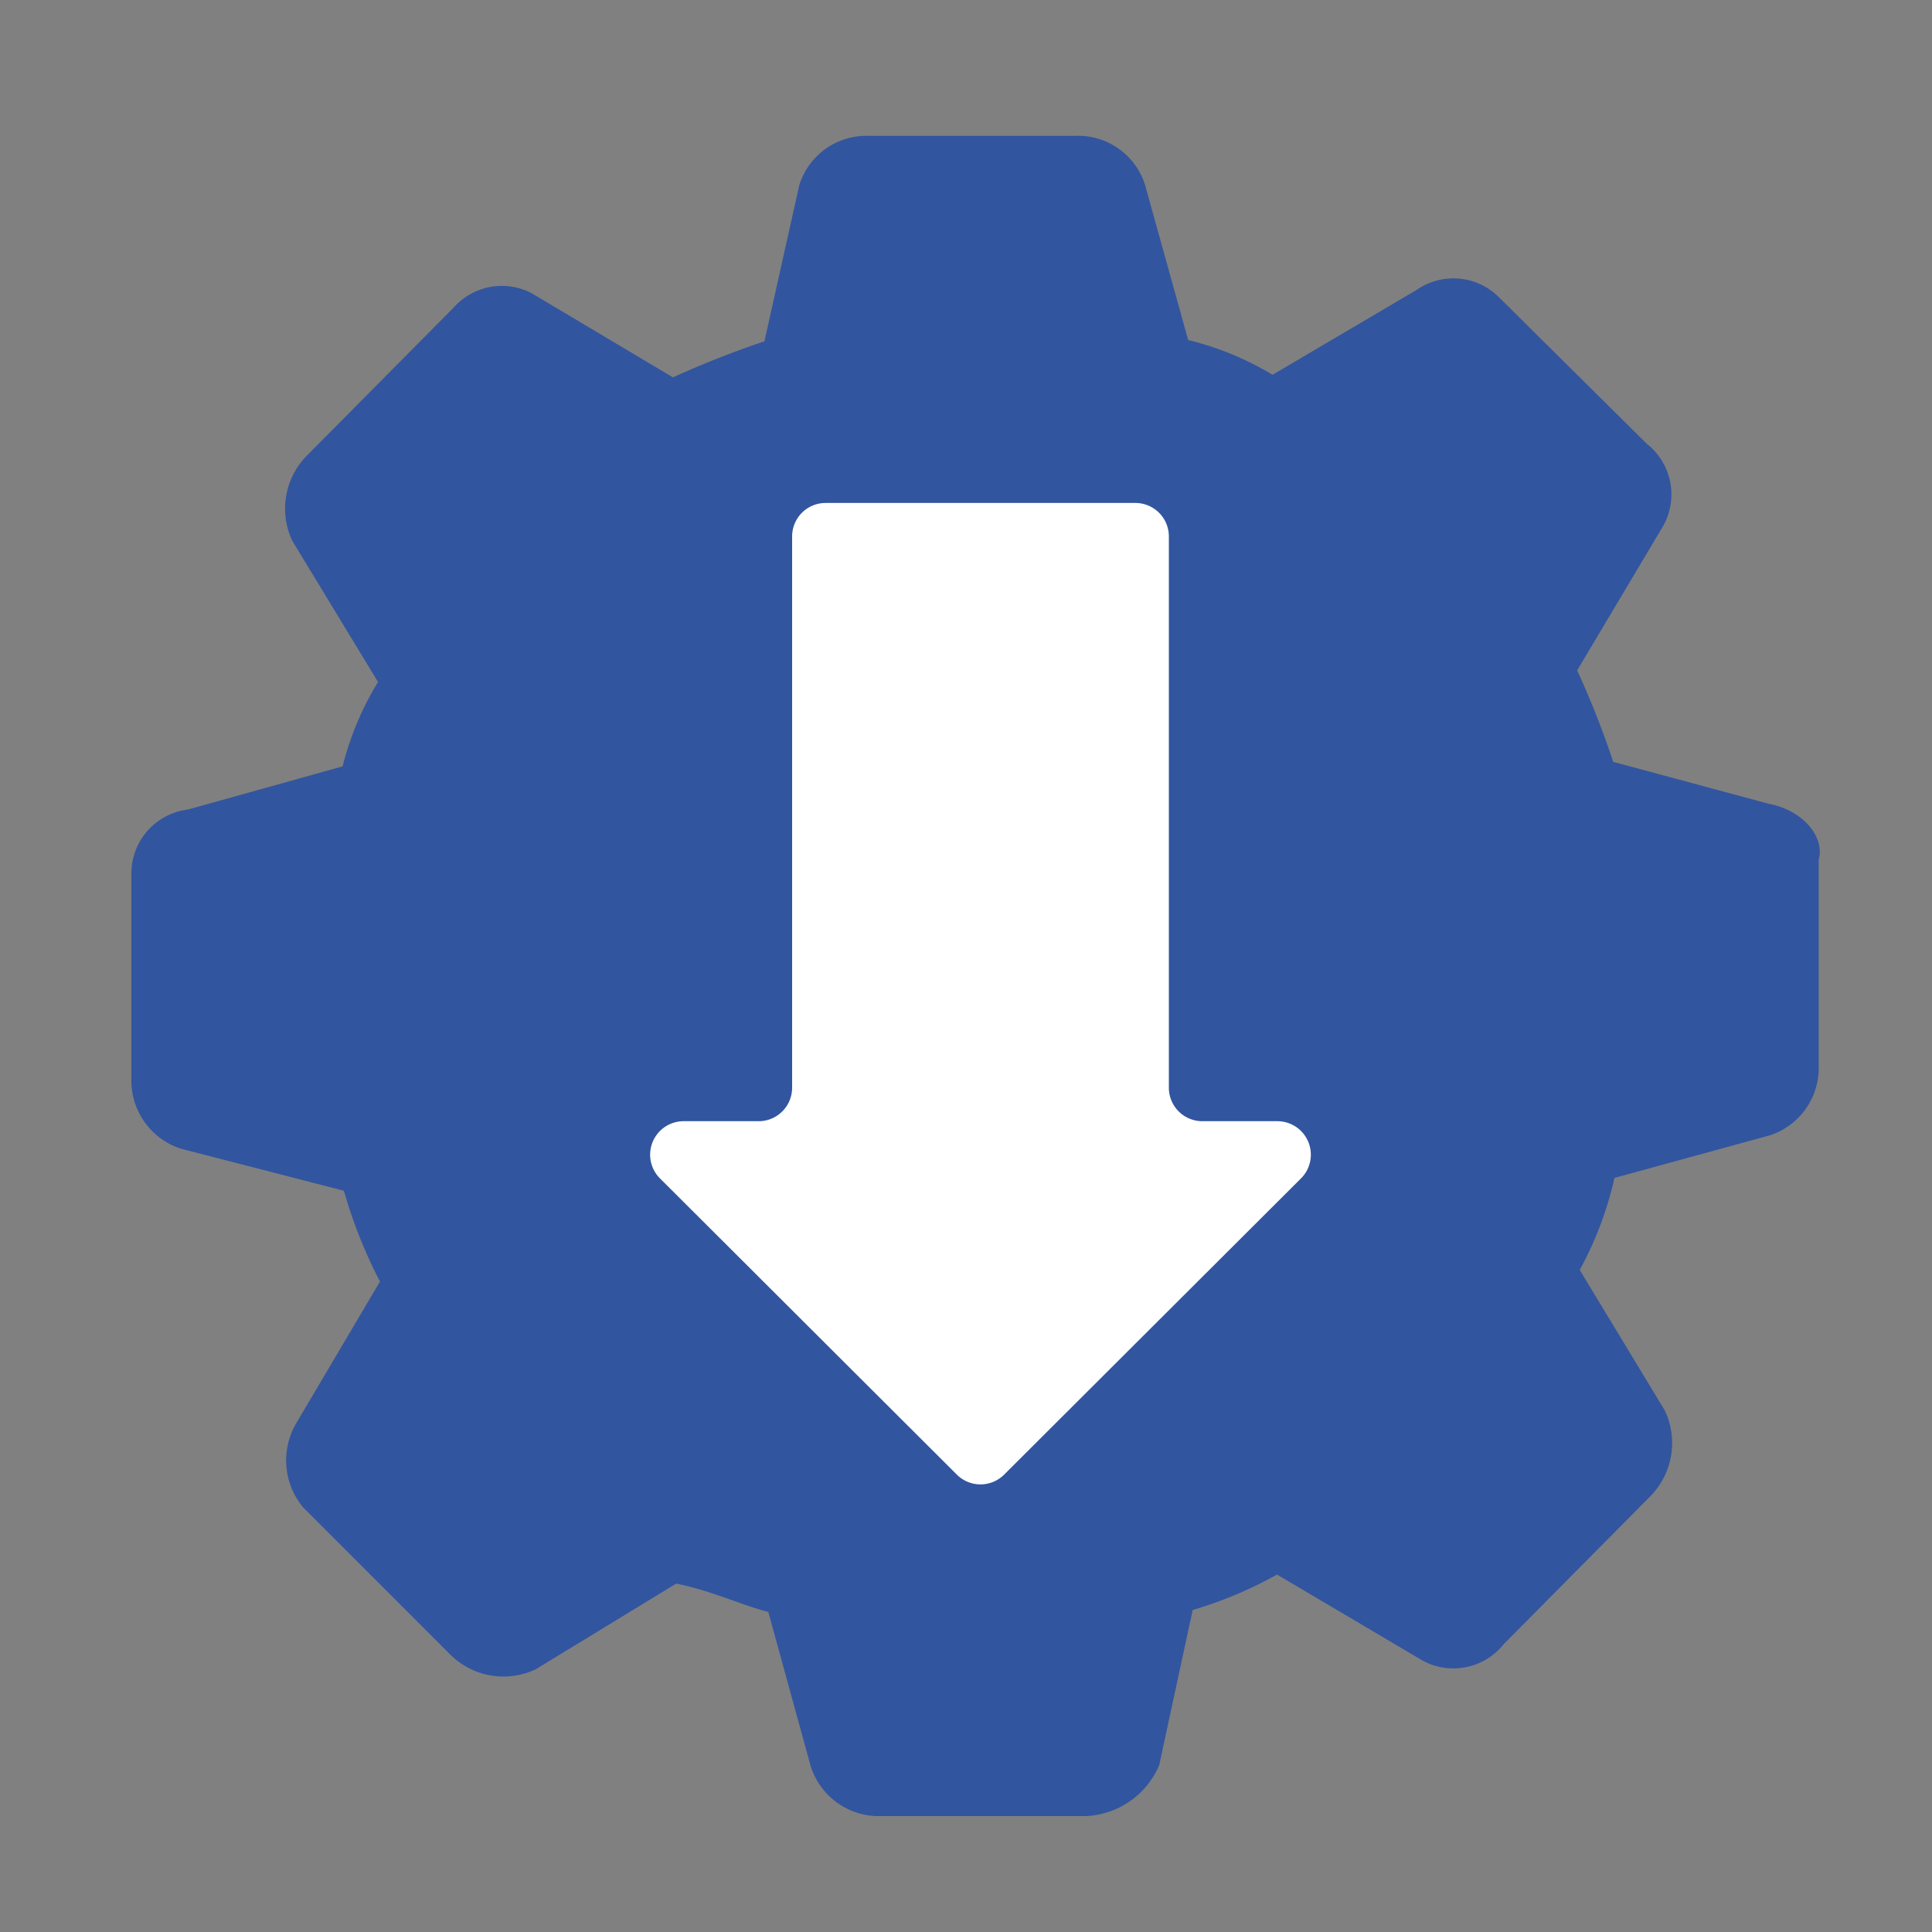 <svg data-name="Layer 1" xmlns="http://www.w3.org/2000/svg" viewBox="0 0 30 30"><rect x="0" y="0" width="30" height="30" fill="#808080" stroke="none"/><path d="m27.46 12.48-2.41-.65a13.74 13.74 0 0 0-.56-1.42l1.31-2.2a1 1 0 0 0-.23-1.32L23.26 4.6A1 1 0 0 0 22 4.5l-2.24 1.32a4.68 4.68 0 0 0-1.31-.54l-.67-2.41a1.09 1.09 0 0 0-1.1-.76H13.5a1.09 1.09 0 0 0-1.09.77l-.54 2.42a14.69 14.69 0 0 0-1.42.56l-2.2-1.31a1 1 0 0 0-1.2.22L4.76 7.08a1.17 1.17 0 0 0-.22 1.32l1.33 2.19a4.7 4.7 0 0 0-.55 1.31l-2.4.67a1 1 0 0 0-.88 1v3.18a1.11 1.11 0 0 0 .78 1.09l2.52.65a7.55 7.55 0 0 0 .56 1.41l-1.3 2.2a1.14 1.14 0 0 0 .11 1.31L7 25.7a1.17 1.17 0 0 0 1.32.22l2.18-1.33c.55.11 1 .33 1.43.44l.66 2.4a1.11 1.11 0 0 0 1.1.77h3.18a1.3 1.3 0 0 0 1.13-.79l.52-2.41a6.41 6.41 0 0 0 1.31-.55l2.2 1.3a1 1 0 0 0 1.32-.22l2.29-2.31a1.18 1.18 0 0 0 .21-1.32l-1.32-2.18a5.51 5.51 0 0 0 .54-1.43l2.41-.66a1.1 1.1 0 0 0 .76-1.1v-3.18c.1-.35-.24-.77-.78-.87Z" style="fill:#32559f"/><path d="m14.86 22.9-4.61-4.6a.52.52 0 0 1 .37-.89h1.16a.52.52 0 0 0 .52-.52V8.33a.52.52 0 0 1 .52-.52h4.82a.52.52 0 0 1 .51.52v8.56a.52.52 0 0 0 .52.52h1.16a.52.52 0 0 1 .37.89l-4.61 4.6a.52.52 0 0 1-.73 0Z" style="fill:#fff"/></svg>
